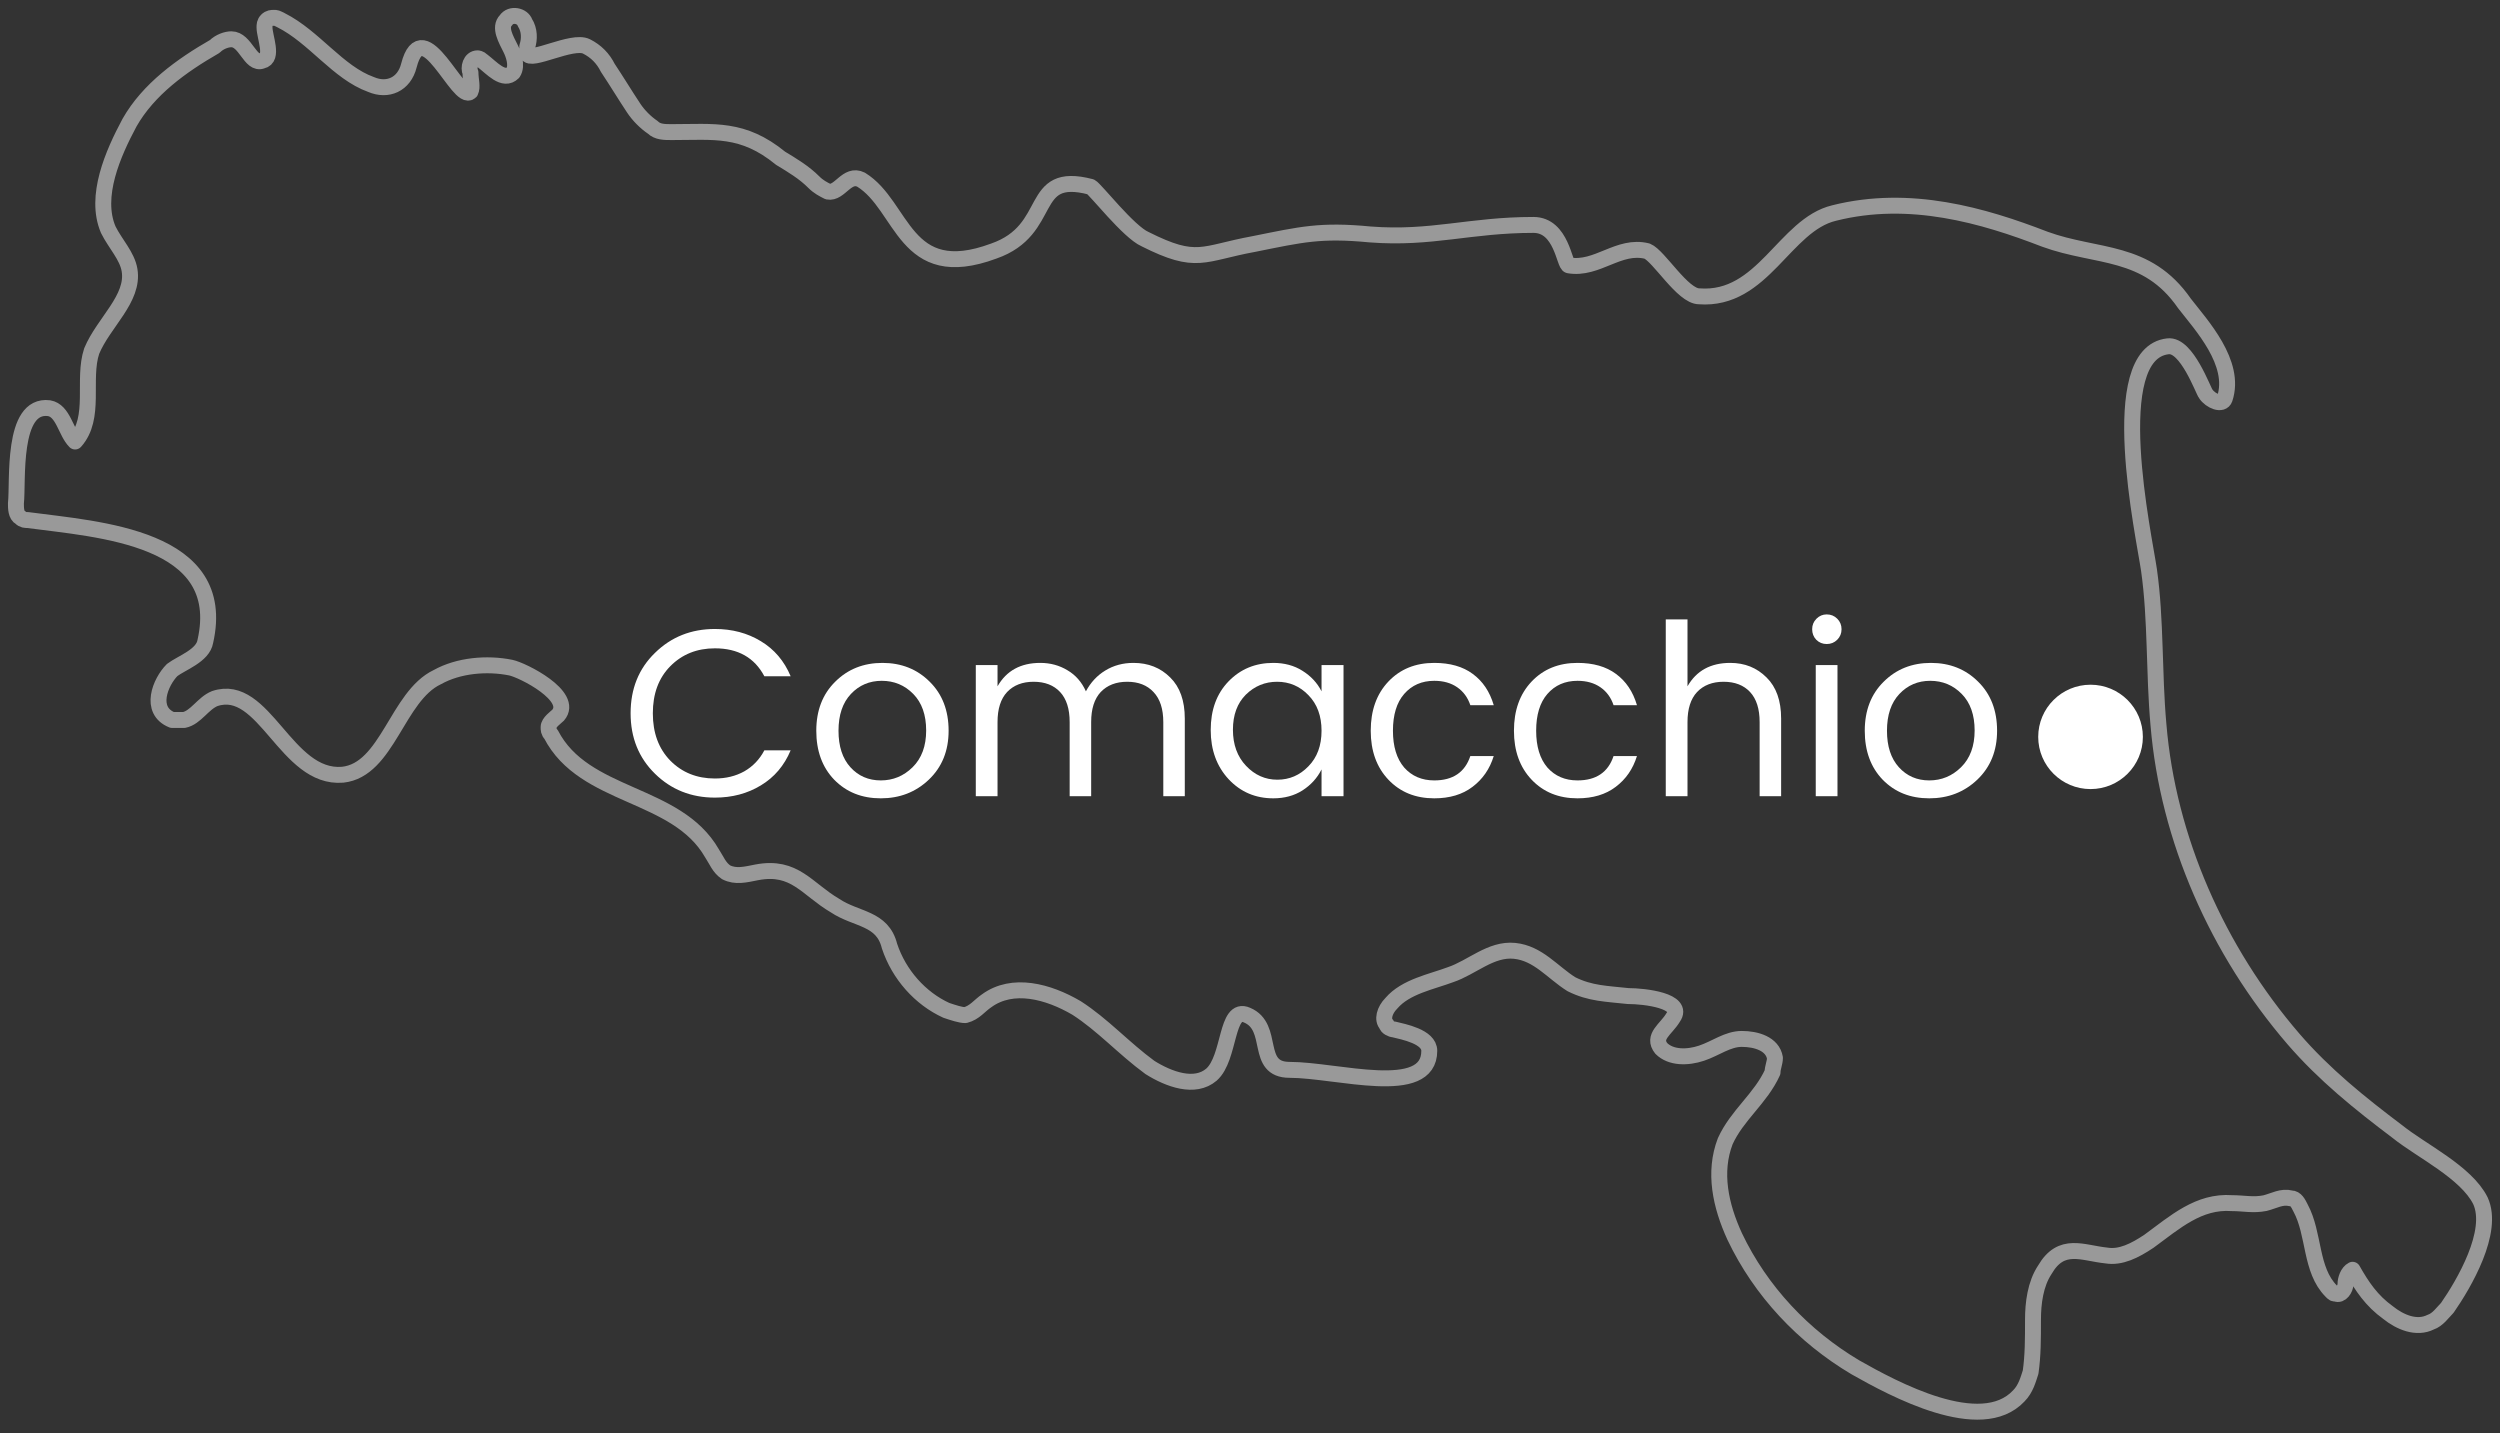 <?xml version="1.0" encoding="UTF-8"?>
<svg xmlns="http://www.w3.org/2000/svg" width="157" height="90" viewBox="0 0 157 90" fill="none">
  <rect x="0" y="0" width="157" height="90" fill="#333333" stroke="none"/>
  <path d="M44.898 50.09C43.407 50.09 42.153 49.59 41.133 48.59C40.112 47.59 39.602 46.325 39.602 44.795C39.602 43.255 40.112 41.99 41.133 41C42.153 40 43.407 39.5 44.898 39.5C45.977 39.5 46.938 39.755 47.778 40.265C48.627 40.775 49.252 41.51 49.653 42.47H48.002C47.383 41.3 46.347 40.715 44.898 40.715C43.767 40.715 42.833 41.09 42.093 41.84C41.362 42.58 40.998 43.565 40.998 44.795C40.998 46.025 41.362 47.015 42.093 47.765C42.833 48.515 43.767 48.89 44.898 48.89C45.587 48.89 46.203 48.74 46.742 48.44C47.282 48.13 47.703 47.69 48.002 47.12H49.653C49.252 48.08 48.627 48.815 47.778 49.325C46.938 49.835 45.977 50.09 44.898 50.09Z" fill="white"></path>
  <path d="M55.313 49.01C56.083 49.01 56.748 48.735 57.308 48.185C57.878 47.625 58.163 46.855 58.163 45.875C58.163 44.895 57.893 44.13 57.353 43.58C56.813 43.03 56.153 42.755 55.373 42.755C54.603 42.755 53.958 43.03 53.438 43.58C52.918 44.13 52.658 44.9 52.658 45.89C52.658 46.87 52.908 47.635 53.408 48.185C53.908 48.735 54.543 49.01 55.313 49.01ZM52.388 48.965C51.638 48.185 51.263 47.16 51.263 45.89C51.263 44.62 51.658 43.595 52.448 42.815C53.238 42.025 54.228 41.63 55.418 41.63C56.608 41.63 57.598 42.025 58.388 42.815C59.178 43.595 59.573 44.62 59.573 45.89C59.573 47.15 59.158 48.175 58.328 48.965C57.508 49.745 56.503 50.135 55.313 50.135C54.123 50.135 53.148 49.745 52.388 48.965Z" fill="white"></path>
  <path d="M62.645 41.765V43.1C63.205 42.12 64.1 41.63 65.33 41.63C65.96 41.63 66.53 41.785 67.04 42.095C67.55 42.395 67.935 42.835 68.195 43.415C68.495 42.855 68.9 42.42 69.41 42.11C69.93 41.79 70.52 41.63 71.18 41.63C72.11 41.63 72.88 41.935 73.49 42.545C74.1 43.145 74.405 44.005 74.405 45.125V50H73.055V45.35C73.055 44.52 72.85 43.89 72.44 43.46C72.04 43.03 71.49 42.815 70.79 42.815C70.09 42.815 69.535 43.03 69.125 43.46C68.725 43.89 68.525 44.52 68.525 45.35V50H67.175V45.35C67.175 44.52 66.975 43.89 66.575 43.46C66.175 43.03 65.62 42.815 64.91 42.815C64.21 42.815 63.655 43.03 63.245 43.46C62.845 43.89 62.645 44.52 62.645 45.35V50H61.28V41.765H62.645Z" fill="white"></path>
  <path d="M82.168 48.125C82.718 47.565 82.993 46.82 82.993 45.89C82.993 44.96 82.718 44.215 82.168 43.655C81.628 43.095 80.973 42.815 80.203 42.815C79.443 42.815 78.788 43.085 78.238 43.625C77.698 44.165 77.428 44.9 77.428 45.83C77.428 46.76 77.703 47.515 78.253 48.095C78.803 48.675 79.458 48.965 80.218 48.965C80.978 48.965 81.628 48.685 82.168 48.125ZM79.963 50.135C78.843 50.135 77.908 49.735 77.158 48.935C76.408 48.125 76.033 47.095 76.033 45.845C76.033 44.585 76.403 43.57 77.143 42.8C77.893 42.02 78.833 41.63 79.963 41.63C80.663 41.63 81.273 41.795 81.793 42.125C82.323 42.455 82.723 42.885 82.993 43.415V41.765H84.373V50H82.993V48.32C82.723 48.86 82.323 49.3 81.793 49.64C81.273 49.97 80.663 50.135 79.963 50.135Z" fill="white"></path>
  <path d="M90.072 50.135C88.892 50.135 87.932 49.745 87.192 48.965C86.452 48.185 86.082 47.16 86.082 45.89C86.082 44.61 86.452 43.58 87.192 42.8C87.932 42.02 88.892 41.63 90.072 41.63C91.062 41.63 91.867 41.86 92.487 42.32C93.117 42.78 93.557 43.435 93.807 44.285H92.337C92.177 43.805 91.902 43.43 91.512 43.16C91.122 42.89 90.642 42.755 90.072 42.755C89.292 42.755 88.662 43.03 88.182 43.58C87.712 44.12 87.477 44.89 87.477 45.89C87.477 46.88 87.712 47.65 88.182 48.2C88.662 48.74 89.292 49.01 90.072 49.01C91.242 49.01 91.997 48.5 92.337 47.48H93.807C93.557 48.29 93.112 48.935 92.472 49.415C91.842 49.895 91.042 50.135 90.072 50.135Z" fill="white"></path>
  <path d="M99.066 50.135C97.886 50.135 96.926 49.745 96.186 48.965C95.446 48.185 95.076 47.16 95.076 45.89C95.076 44.61 95.446 43.58 96.186 42.8C96.926 42.02 97.886 41.63 99.066 41.63C100.056 41.63 100.861 41.86 101.481 42.32C102.111 42.78 102.551 43.435 102.801 44.285H101.331C101.171 43.805 100.896 43.43 100.506 43.16C100.116 42.89 99.636 42.755 99.066 42.755C98.286 42.755 97.656 43.03 97.176 43.58C96.706 44.12 96.471 44.89 96.471 45.89C96.471 46.88 96.706 47.65 97.176 48.2C97.656 48.74 98.286 49.01 99.066 49.01C100.236 49.01 100.991 48.5 101.331 47.48H102.801C102.551 48.29 102.106 48.935 101.466 49.415C100.836 49.895 100.036 50.135 99.066 50.135Z" fill="white"></path>
  <path d="M105.975 38.9V43.1C106.535 42.12 107.43 41.63 108.66 41.63C109.57 41.63 110.33 41.935 110.94 42.545C111.55 43.145 111.855 44.005 111.855 45.125V50H110.505V45.35C110.505 44.52 110.305 43.89 109.905 43.46C109.505 43.03 108.95 42.815 108.24 42.815C107.54 42.815 106.985 43.03 106.575 43.46C106.175 43.89 105.975 44.52 105.975 45.35V50H104.61V38.9H105.975Z" fill="white"></path>
  <path d="M115.379 40.175C115.199 40.355 114.979 40.445 114.719 40.445C114.459 40.445 114.239 40.355 114.059 40.175C113.889 39.995 113.804 39.775 113.804 39.515C113.804 39.255 113.894 39.035 114.074 38.855C114.254 38.675 114.469 38.585 114.719 38.585C114.979 38.585 115.199 38.675 115.379 38.855C115.559 39.035 115.649 39.255 115.649 39.515C115.649 39.775 115.559 39.995 115.379 40.175ZM114.029 50V41.765H115.394V50H114.029Z" fill="white"></path>
  <path d="M121.157 49.01C121.927 49.01 122.592 48.735 123.152 48.185C123.722 47.625 124.007 46.855 124.007 45.875C124.007 44.895 123.737 44.13 123.197 43.58C122.657 43.03 121.997 42.755 121.217 42.755C120.447 42.755 119.802 43.03 119.282 43.58C118.762 44.13 118.502 44.9 118.502 45.89C118.502 46.87 118.752 47.635 119.252 48.185C119.752 48.735 120.387 49.01 121.157 49.01ZM118.232 48.965C117.482 48.185 117.107 47.16 117.107 45.89C117.107 44.62 117.502 43.595 118.292 42.815C119.082 42.025 120.072 41.63 121.262 41.63C122.452 41.63 123.442 42.025 124.232 42.815C125.022 43.595 125.417 44.62 125.417 45.89C125.417 47.15 125.002 48.175 124.172 48.965C123.352 49.745 122.347 50.135 121.157 50.135C119.967 50.135 118.992 49.745 118.232 48.965Z" fill="white"></path>
  <ellipse cx="131.286" cy="46.277" rx="3.286" ry="3.277" fill="white"></ellipse>
  <path d="M17.206 1.121C17.057 1.121 16.908 1.121 16.76 1.271C16.611 1.42 16.611 1.57 16.611 1.719C16.611 2.317 17.206 3.662 16.462 3.812C15.719 4.111 15.421 2.466 14.53 2.466C14.232 2.466 13.786 2.616 13.489 2.915C11.407 4.111 9.326 5.605 8.136 7.698C7.096 9.641 5.906 12.332 6.798 14.424C7.244 15.321 7.988 16.068 8.136 16.965C8.434 18.759 6.501 20.253 5.758 22.047C5.163 23.841 6.055 26.232 4.717 27.727C4.122 27.129 3.974 25.784 3.081 25.634C0.703 25.335 1.149 30.268 1 31.613C1 31.912 1 32.36 1.297 32.51C1.446 32.659 1.595 32.659 1.743 32.659C6.204 33.257 14.381 33.706 12.894 40.282C12.745 41.179 11.407 41.627 10.813 42.076C10.069 42.823 9.326 44.617 10.813 45.215C11.11 45.215 11.259 45.215 11.556 45.215C12.299 45.065 12.745 44.168 13.489 43.87C16.611 42.823 17.949 48.951 21.517 48.653C24.342 48.354 24.937 43.72 27.464 42.524C28.802 41.777 30.586 41.627 32.073 41.926C32.817 42.076 36.087 43.72 35.047 44.916C34.898 45.065 34.452 45.364 34.452 45.663C34.452 45.813 34.452 45.962 34.601 46.111C36.682 50.147 42.48 49.699 44.711 53.585C45.008 54.033 45.157 54.482 45.603 54.781C46.197 55.08 46.792 54.93 47.535 54.781C49.914 54.332 50.658 55.827 52.442 56.873C53.78 57.77 55.415 57.621 55.861 59.414C56.456 61.208 57.794 62.703 59.429 63.45C59.876 63.599 60.322 63.749 60.619 63.749C61.214 63.599 61.511 63.151 61.957 62.852C63.592 61.656 65.823 62.254 67.607 63.3C69.242 64.347 70.58 65.841 72.216 67.037C73.405 67.785 75.04 68.382 76.081 67.486C77.27 66.439 76.973 63.151 78.311 63.749C80.095 64.496 78.757 67.187 80.987 67.187C83.961 67.187 89.759 68.98 89.759 65.991C89.759 65.094 88.124 64.795 87.529 64.646C87.38 64.646 87.083 64.496 87.083 64.347C86.786 64.048 86.934 63.45 87.38 63.002C88.272 61.955 89.908 61.656 91.097 61.208C92.435 60.76 93.625 59.564 95.112 59.713C96.598 59.863 97.49 61.059 98.68 61.806C99.869 62.404 100.91 62.404 102.248 62.553C103.289 62.553 105.816 62.852 105.073 63.898C104.627 64.646 103.735 65.094 104.329 65.841C104.924 66.439 105.965 66.439 106.857 66.14C107.749 65.841 108.492 65.244 109.384 65.244C110.276 65.244 111.317 65.543 111.466 66.439C111.466 66.738 111.317 67.037 111.317 67.336C110.574 68.98 109.087 70.027 108.344 71.671C107.6 73.614 108.046 75.706 108.938 77.65C110.574 81.087 113.25 83.927 116.521 85.87C118.9 87.216 124.401 90.205 126.779 87.664C127.225 87.216 127.374 86.618 127.523 86.169C127.672 85.123 127.672 84.077 127.672 82.881C127.672 81.835 127.82 80.639 128.415 79.742C129.456 77.948 130.794 78.696 132.28 78.845C133.173 78.995 134.065 78.546 134.957 77.948C136.592 76.753 138.079 75.407 140.16 75.557C140.904 75.557 141.498 75.706 142.242 75.557C142.836 75.407 143.282 75.109 143.877 75.258C144.174 75.258 144.323 75.557 144.472 75.856C145.364 77.5 145.067 79.742 146.405 81.087C146.553 81.237 146.553 81.237 146.702 81.237C146.999 81.386 147.297 80.938 147.297 80.639C147.297 80.34 147.445 79.892 147.743 79.742C148.337 80.788 148.932 81.685 149.973 82.433C150.716 83.03 151.757 83.479 152.649 83.03C153.095 82.881 153.392 82.433 153.69 82.134C154.73 80.639 156.663 77.351 155.771 75.407C154.879 73.614 152.054 72.269 150.568 71.073C148.189 69.279 145.959 67.486 144.026 65.244C139.268 59.713 136.146 52.688 135.551 45.514C135.254 42.225 135.403 38.937 134.957 35.798C134.659 33.706 132.132 22.196 136.146 21.748C137.335 21.599 138.376 24.588 138.525 24.737C138.822 25.186 139.566 25.485 139.714 25.036C140.458 22.794 138.227 20.403 137.187 19.058C134.808 15.62 131.686 16.218 128.415 15.022C124.549 13.527 119.94 12.182 115.183 13.378C112.061 14.125 110.723 18.908 106.708 18.609C105.668 18.609 104.181 16.068 103.437 15.769C101.653 15.321 100.315 16.965 98.531 16.666C98.234 16.666 98.085 14.125 96.301 14.125C92.287 14.125 89.908 15.022 86.042 14.723C82.92 14.424 81.731 14.723 78.757 15.321C75.486 15.919 75.189 16.666 71.918 15.022C70.877 14.573 68.796 11.883 68.499 11.734C64.484 10.687 66.269 14.424 62.403 15.769C56.753 17.862 56.753 12.929 54.077 11.285C53.185 10.837 52.739 12.182 51.996 12.033C51.698 11.883 51.401 11.734 51.104 11.435C50.509 10.837 49.766 10.388 49.022 9.94C46.643 7.997 44.859 8.296 42.183 8.296C41.737 8.296 41.291 8.296 40.994 7.997C40.548 7.698 40.102 7.25 39.804 6.801C39.21 5.904 38.764 5.157 38.169 4.26C37.871 3.662 37.425 3.214 36.831 2.915C35.939 2.466 33.263 3.961 33.114 3.363C33.114 3.214 33.114 3.064 33.114 2.915C33.263 2.466 33.263 1.869 32.965 1.42C32.817 0.972 32.073 0.822 31.776 1.271C31.33 1.719 31.776 2.466 32.073 3.064C32.222 3.363 32.519 4.111 32.222 4.559C31.627 5.157 30.884 4.26 30.289 3.812C30.14 3.662 29.992 3.662 29.992 3.662C29.546 3.662 29.397 4.26 29.546 4.559C29.546 5.007 29.694 5.456 29.546 5.755C28.802 6.502 26.572 0.673 25.68 4.111C25.383 5.306 24.342 5.755 23.301 5.306C21.22 4.559 19.733 2.317 17.652 1.271C17.354 1.121 17.354 1.121 17.206 1.121Z" stroke="white" stroke-opacity="0.5" stroke-linejoin="round"></path>
</svg>
